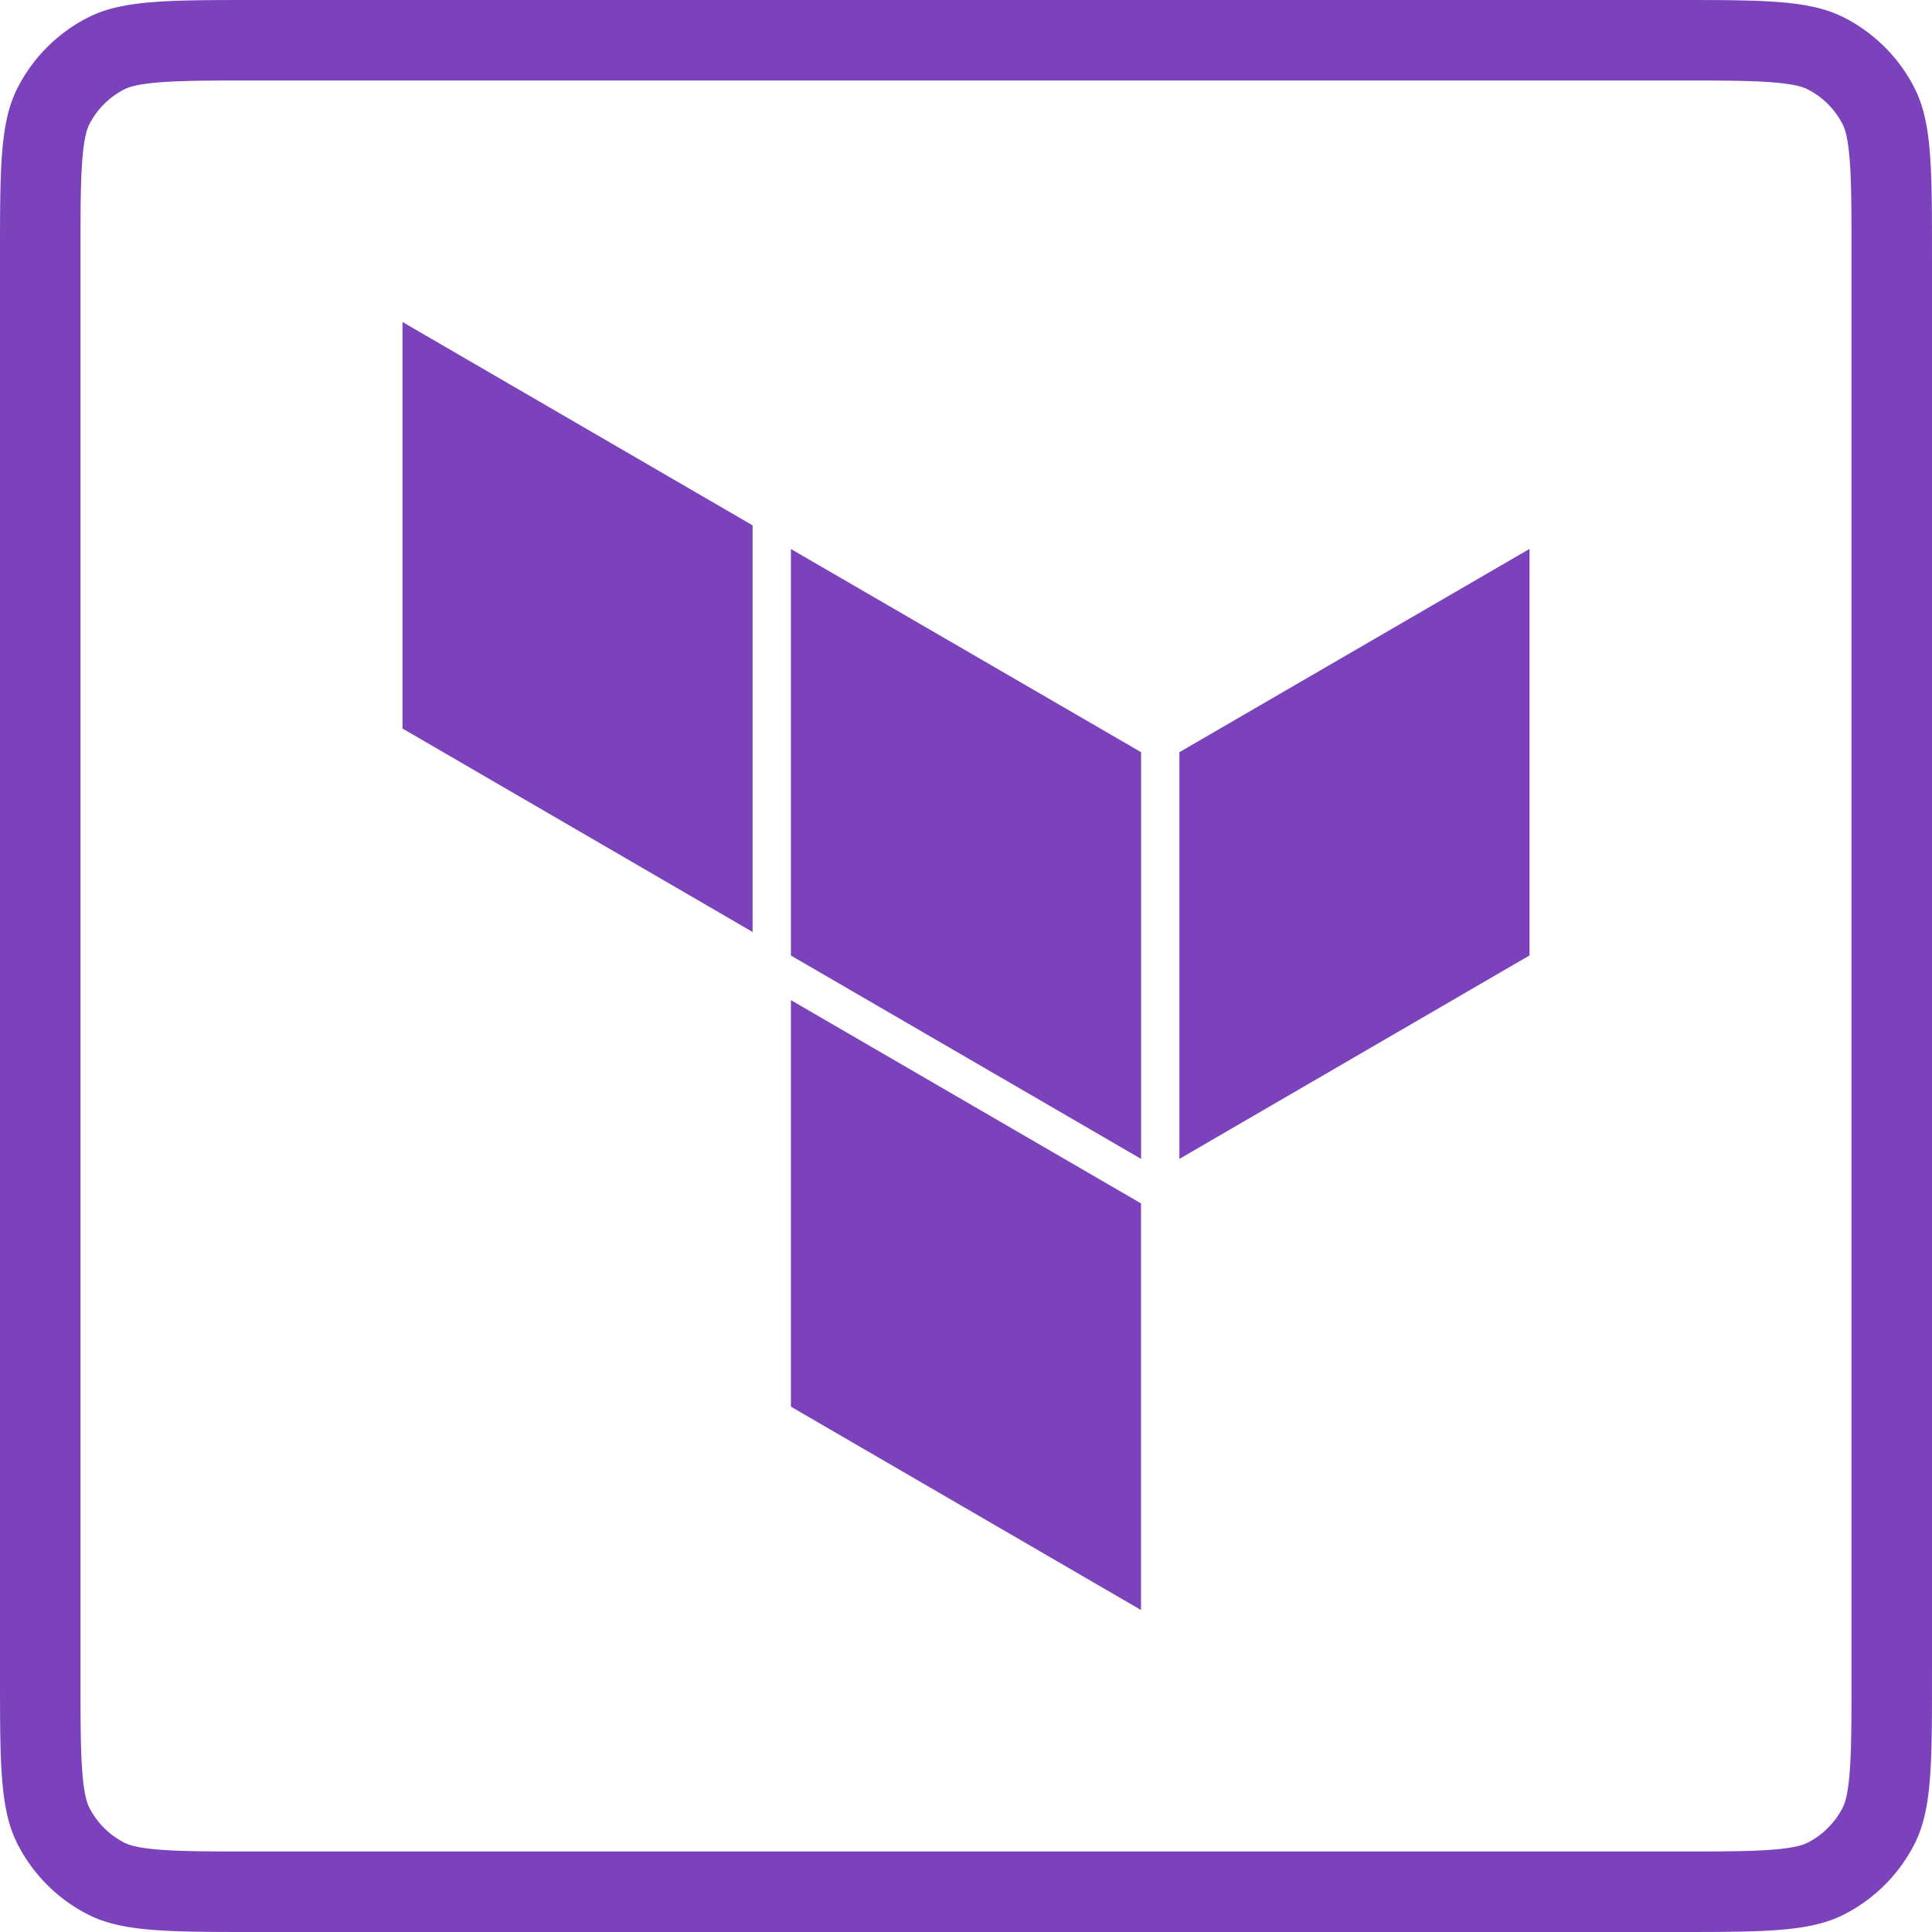 <svg xmlns="http://www.w3.org/2000/svg" width="24" height="24" fill="none" viewBox="0 0 24 24"><g fill="#7B42BC"><path d="M9.825 6.82l4.35 2.524v5.052l-4.35-2.526V6.82zM14.651 14.396V9.344L19 6.819v5.05l-4.349 2.527zM5 4v5.05l4.349 2.527V6.526L5 4zM14.174 20l-4.349-2.526v-5.05l4.349 2.525V20z"/><path fill-rule="evenodd" d="M.218 1.092C0 1.52 0 2.08 0 3.2v17.6c0 1.12 0 1.68.218 2.108a2 2 0 00.874.874C1.52 24 2.08 24 3.2 24h17.6c1.12 0 1.68 0 2.108-.218a2 2 0 00.874-.874C24 22.48 24 21.92 24 20.8V3.2c0-1.12 0-1.68-.218-2.108a2 2 0 00-.874-.874C22.48 0 21.92 0 20.8 0H3.2C2.08 0 1.52 0 1.092.218a2 2 0 00-.874.874zM20.8 1H3.2c-.577 0-.949 0-1.232.024-.272.022-.373.06-.422.085a1 1 0 00-.437.437c-.025.05-.063.15-.085.422C1 2.25 1 2.623 1 3.2v17.6c0 .577 0 .949.024 1.232.022.272.06.372.085.422a1 1 0 00.437.437c.05.025.15.063.422.085C2.25 23 2.623 23 3.2 23h17.6c.577 0 .949 0 1.232-.024.272-.022.372-.06.422-.085a1 1 0 00.437-.437c.025-.05.063-.15.085-.422C23 21.75 23 21.377 23 20.8V3.2c0-.577 0-.949-.024-1.232-.022-.272-.06-.373-.085-.422a1 1 0 00-.437-.437c-.05-.025-.15-.063-.422-.085C21.75 1 21.377 1 20.8 1z" clip-rule="evenodd"/></g></svg>